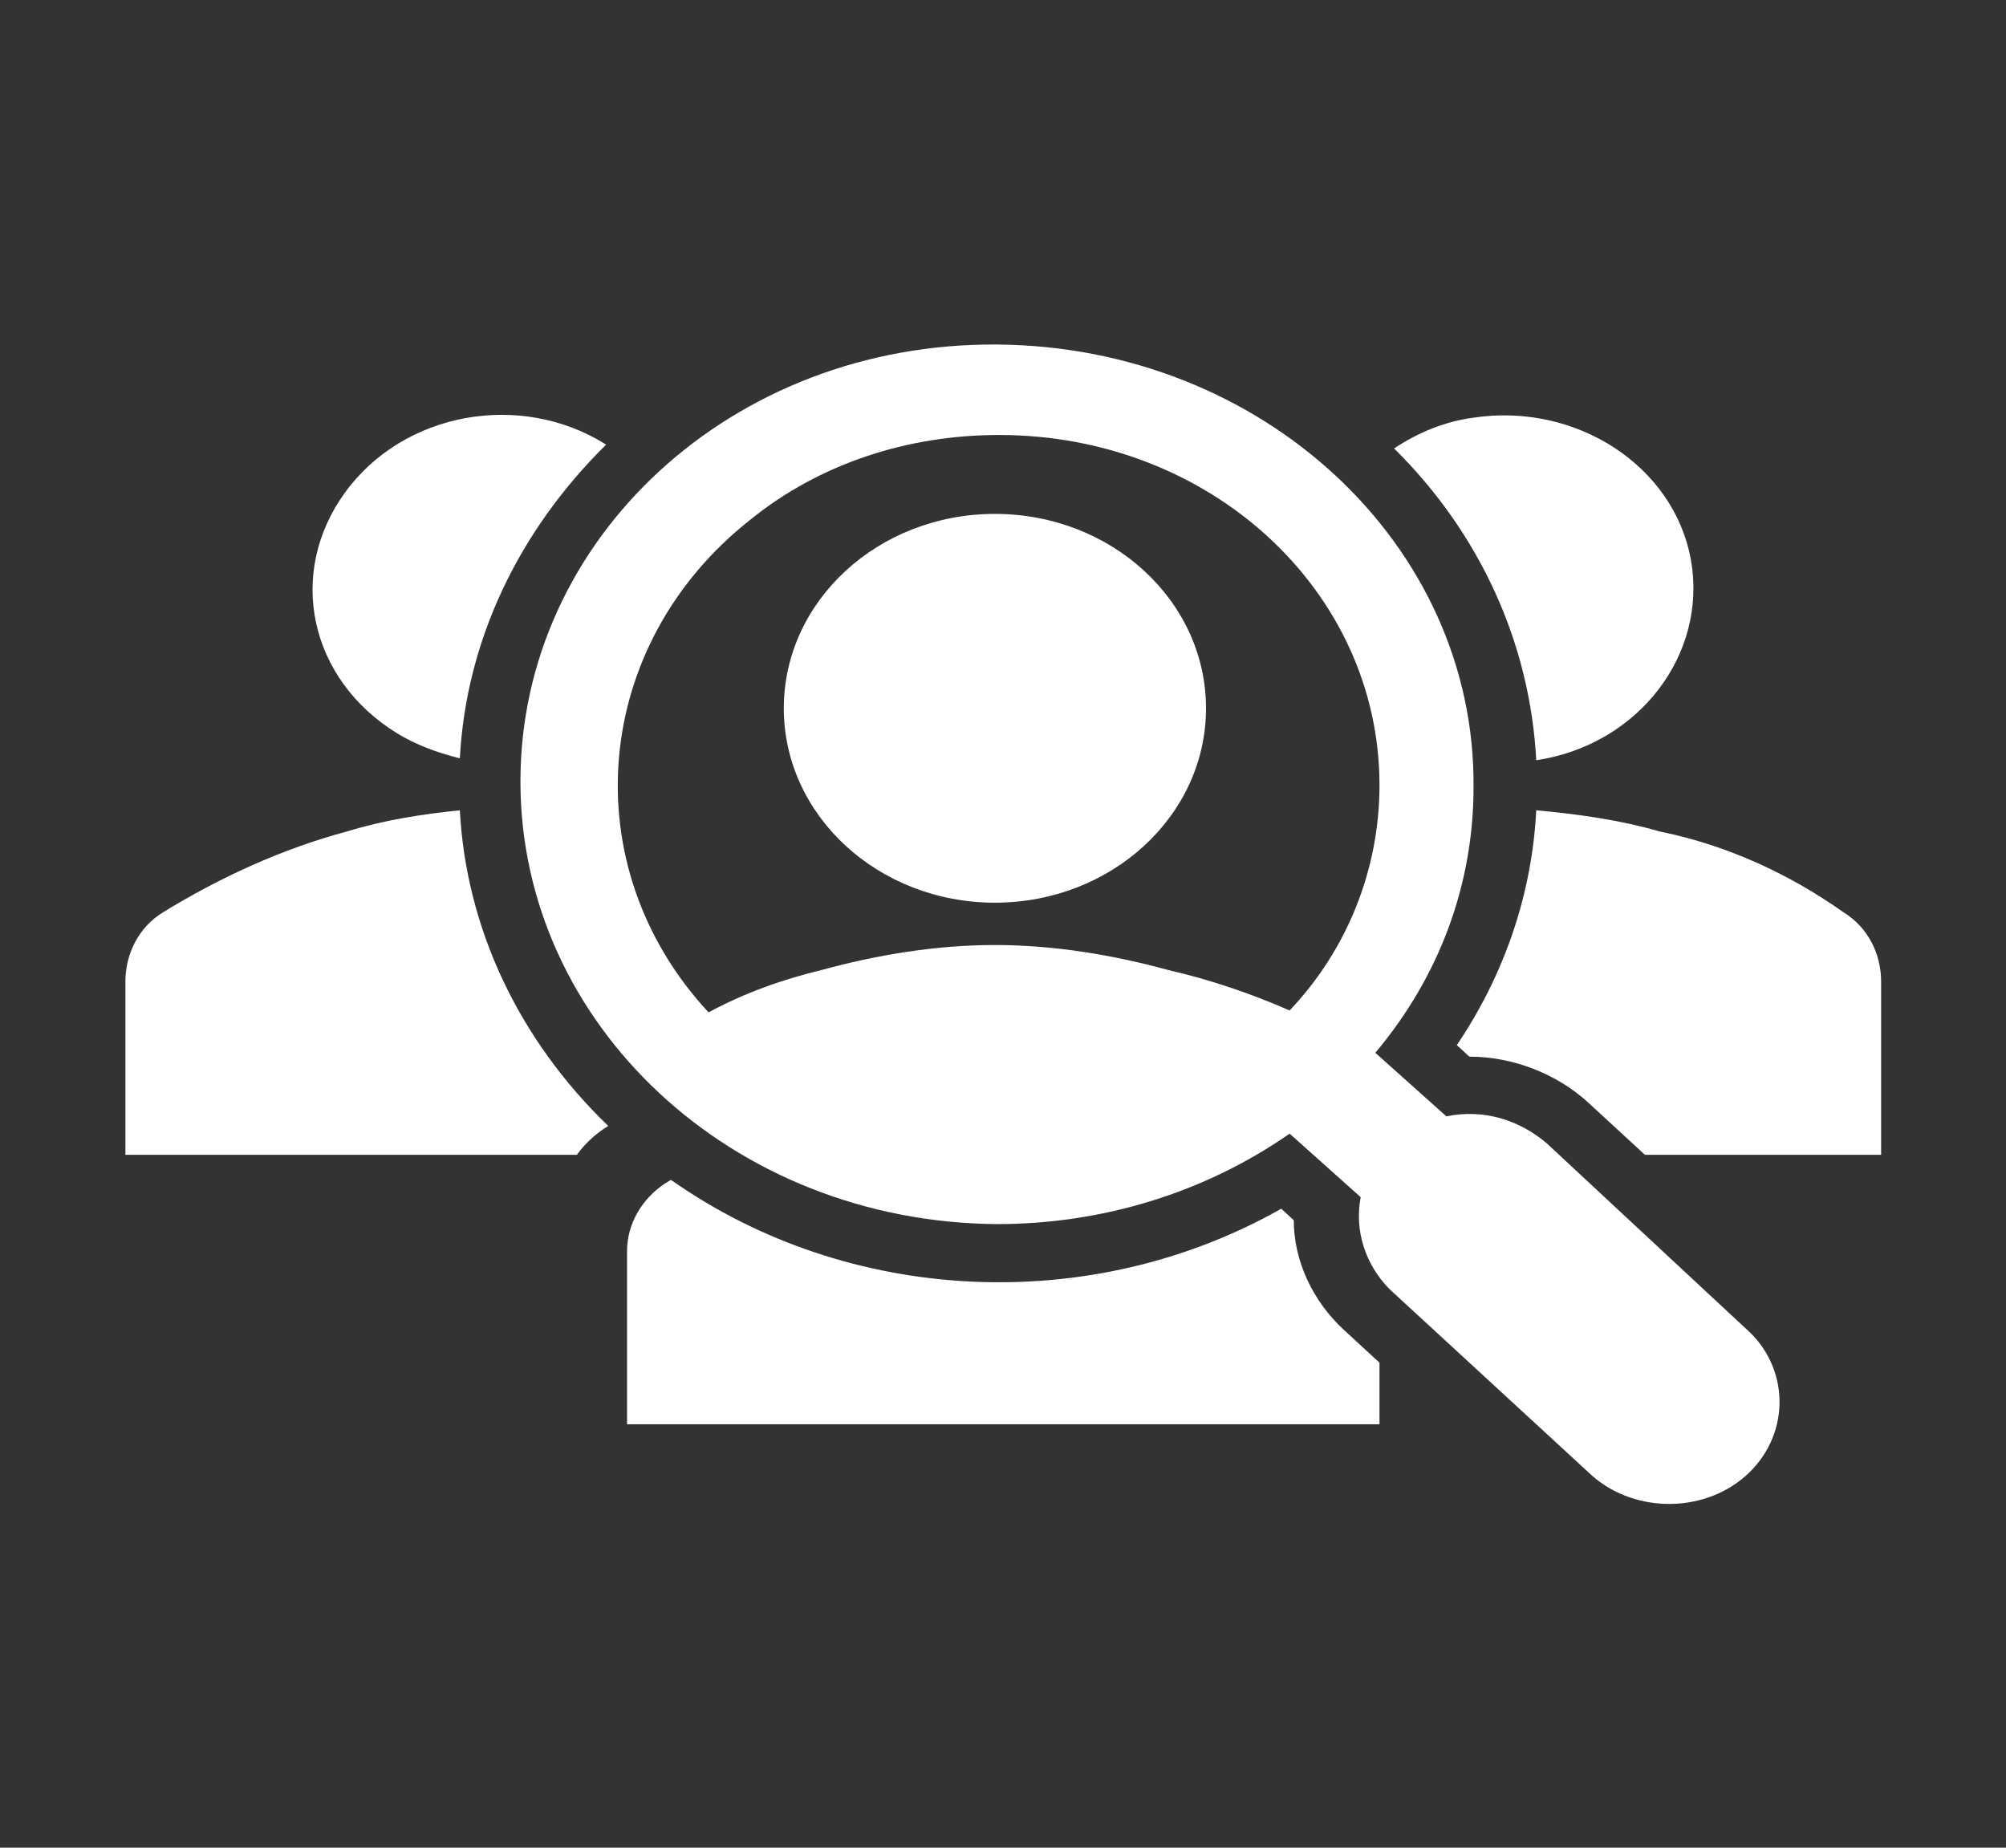<svg width="76" height="70" xmlns="http://www.w3.org/2000/svg" xmlns:xlink="http://www.w3.org/1999/xlink" xml:space="preserve" overflow="hidden"><rect width="100%" height="100%" fill="#333333" stroke="none"/><g transform="translate(-934 -197)"><path d="M46.885 50.385C45.792 49.292 45.135 47.76 45.135 46.229L44.698 45.792C38.062 49.875 29.604 49.438 23.406 44.698L23.188 44.844C22.385 45.427 21.875 46.375 21.875 47.396L21.875 53.958 48.125 53.958 48.125 51.625 46.885 50.385Z" fill="#FFFFFF" transform="matrix(1.086 0 0 1 934 197)"/><path d="M53.594 28.802C57.167 28.219 59.573 24.792 58.99 21.219 58.406 17.646 54.979 15.24 51.406 15.823 50.385 15.969 49.438 16.406 48.635 16.99 51.625 20.198 53.375 24.354 53.594 28.802Z" fill="#FFFFFF" transform="matrix(1.086 0 0 1 934 197)"/><path d="M64.312 34.562C62.417 33.104 60.229 32.01 57.896 31.5 56.51 31.062 55.052 30.844 53.594 30.698 53.448 33.833 52.5 36.896 50.823 39.594L51.26 40.031C52.792 40.031 54.323 40.688 55.417 41.781L57.385 43.75 65.625 43.75 65.625 37.188C65.625 36.167 65.188 35.146 64.312 34.562Z" fill="#FFFFFF" transform="matrix(1.086 0 0 1 934 197)"/><path d="M60.812 50.24 53.958 43.312C53.01 42.438 51.771 42 50.458 42.292L47.979 39.885C50.24 36.969 51.406 33.469 51.406 29.823 51.479 20.635 44.042 13.125 34.781 13.052 25.521 12.979 18.156 20.417 18.156 29.604 18.156 38.792 25.521 46.302 34.781 46.375 38.427 46.375 42 45.208 44.99 42.948L47.469 45.354C47.25 46.594 47.615 47.906 48.49 48.854L55.417 55.781C56.875 57.312 59.354 57.385 60.885 55.927 62.417 54.469 62.49 51.99 61.031 50.458 60.958 50.385 60.885 50.312 60.812 50.24L60.812 50.24ZM34.854 16.479C42.219 16.479 48.125 22.385 48.125 29.75 48.125 32.885 47.031 35.948 44.99 38.281 43.604 37.625 42.219 37.115 40.76 36.75 38.792 36.167 36.75 35.802 34.708 35.802 32.667 35.802 30.625 36.167 28.656 36.75 27.271 37.115 25.958 37.625 24.719 38.354 19.979 32.812 20.635 24.427 26.177 19.688 28.583 17.573 31.646 16.479 34.854 16.479Z" fill="#FFFFFF" transform="matrix(1.086 0 0 1 934 197)"/><path d="M42.073 26.833C42.073 30.901 38.776 34.198 34.708 34.198 30.641 34.198 27.344 30.901 27.344 26.833 27.344 22.766 30.641 19.469 34.708 19.469 38.776 19.469 42.073 22.766 42.073 26.833Z" fill="#FFFFFF" transform="matrix(1.086 0 0 1 934 197)"/><path d="M16.042 30.698C14.729 30.844 13.417 31.062 12.104 31.5 9.844 32.156 7.656 33.25 5.688 34.562 4.812 35.146 4.375 36.167 4.375 37.188L4.375 43.75 20.125 43.75C20.417 43.312 20.781 42.948 21.219 42.656 18.083 39.375 16.26 35.146 16.042 30.698Z" fill="#FFFFFF" transform="matrix(1.086 0 0 1 934 197)"/><path d="M16.042 28.729C16.26 24.281 18.083 20.125 21.146 16.844 18.156 14.802 14.073 15.604 12.031 18.667 9.99 21.729 10.792 25.74 13.854 27.781 14.51 28.219 15.24 28.51 16.042 28.729Z" fill="#FFFFFF" transform="matrix(1.086 0 0 1 934 197)"/></g></svg>